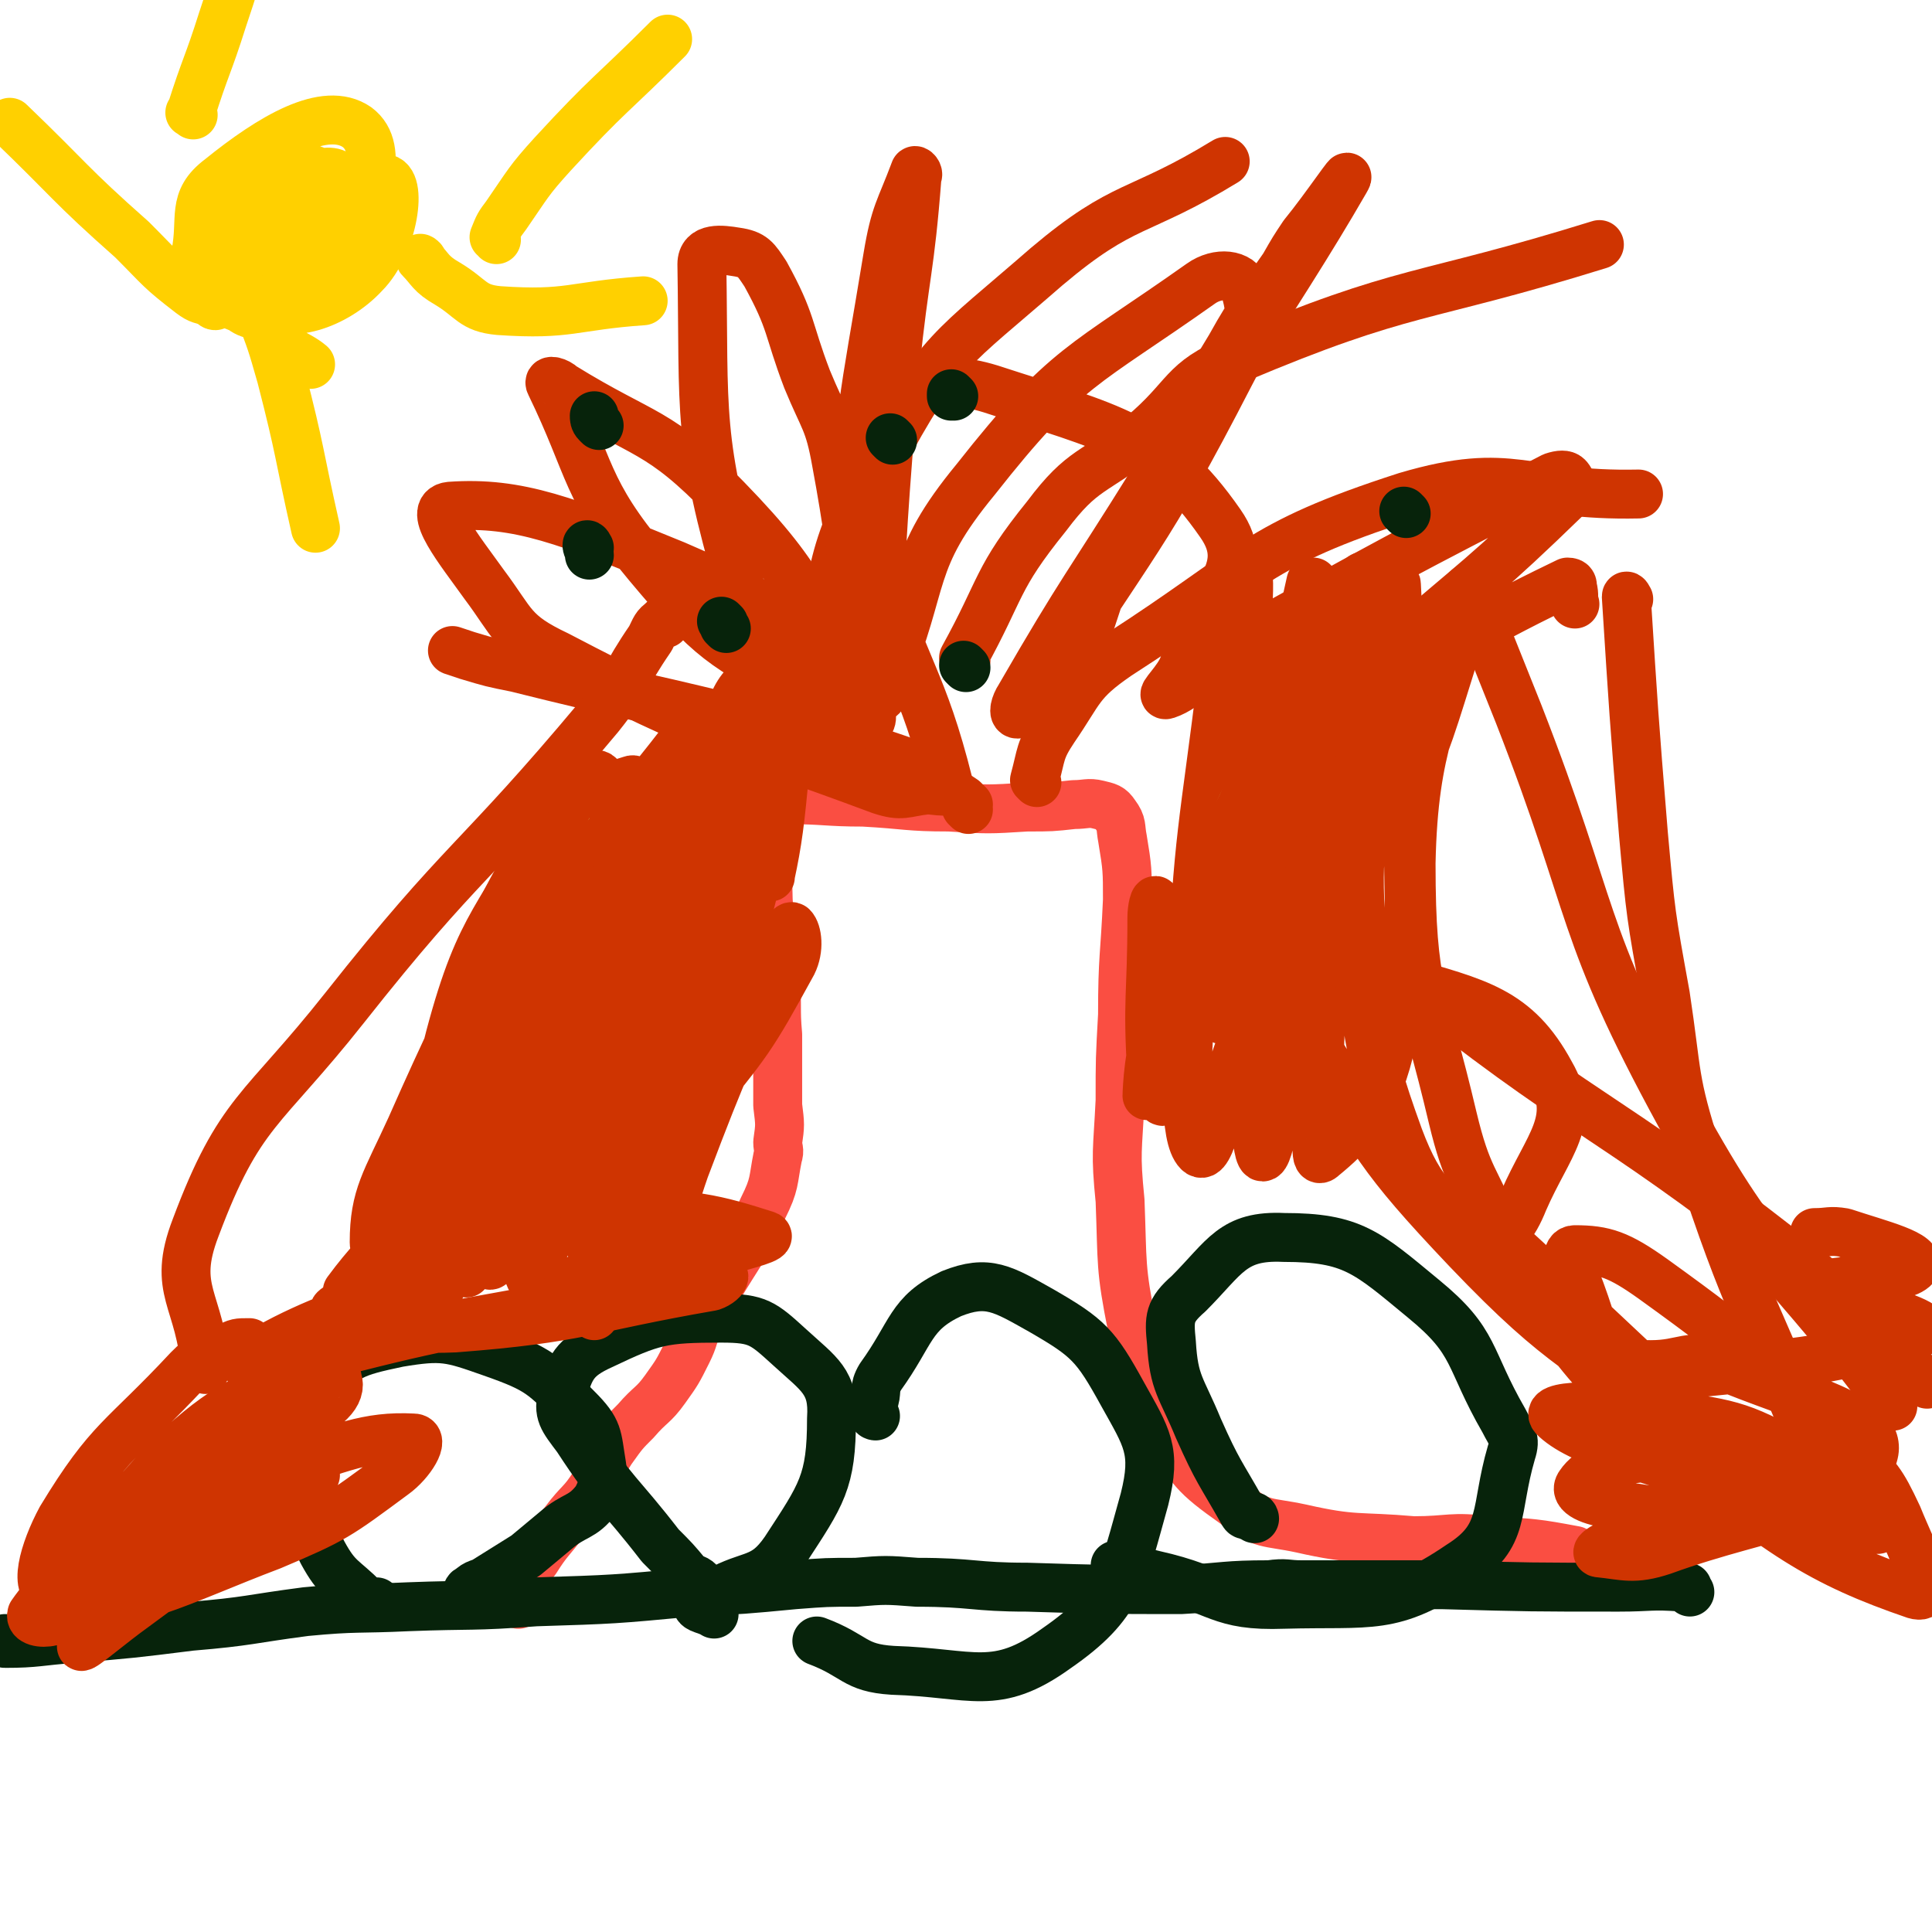 <svg viewBox='0 0 790 790' version='1.1' xmlns='http://www.w3.org/2000/svg' xmlns:xlink='http://www.w3.org/1999/xlink'><g fill='none' stroke='#FA4E42' stroke-width='20' stroke-linecap='round' stroke-linejoin='round'><path d='M212,656c0,0 -1,0 -1,-1 0,0 0,0 0,0 0,-3 -1,-3 0,-5 3,-6 3,-6 8,-12 5,-8 6,-8 12,-16 6,-8 7,-7 12,-15 4,-7 3,-8 7,-14 5,-7 5,-7 10,-12 6,-7 7,-6 12,-13 5,-7 5,-7 9,-15 3,-6 2,-6 5,-13 3,-6 4,-6 7,-12 10,-17 11,-16 19,-34 5,-10 4,-11 6,-21 1,-3 0,-3 0,-6 1,-7 1,-7 0,-15 0,-14 0,-14 0,-29 -1,-11 0,-11 -1,-23 0,-10 -1,-10 -2,-20 -1,-12 -1,-12 -1,-24 -1,-2 -1,-2 -1,-4 1,-9 0,-9 1,-17 1,-3 1,-4 3,-6 2,-2 2,-2 5,-2 15,0 16,1 31,1 18,1 18,2 35,2 16,1 16,1 32,0 10,0 10,0 19,-1 5,0 6,-1 10,0 4,1 5,1 7,4 3,4 2,5 3,10 2,12 2,13 2,25 -1,23 -2,23 -2,47 -1,18 -1,18 -1,35 -1,21 -2,21 0,41 1,26 0,27 5,52 5,21 4,23 14,41 10,17 11,19 28,31 11,9 13,7 27,10 22,5 23,3 46,5 15,0 15,-2 31,0 18,1 19,1 35,4 2,1 1,2 2,4 '/></g>
<g fill='none' stroke='#CF3401' stroke-width='20' stroke-linecap='round' stroke-linejoin='round'><path d='M396,331c0,0 -1,-1 -1,-1 0,-1 1,-1 1,-1 -1,-1 -1,-1 -2,-2 -14,-9 -13,-12 -28,-17 -32,-11 -33,-8 -66,-16 -45,-11 -45,-10 -89,-21 -10,-2 -10,-2 -20,-5 -3,-1 -3,-1 -6,-2 '/><path d='M345,304c0,0 -1,-1 -1,-1 -3,-3 -4,-3 -7,-7 -3,-5 -6,-5 -5,-11 10,-48 4,-54 28,-97 24,-45 29,-45 68,-79 32,-27 37,-21 73,-43 '/><path d='M395,270c0,0 -1,-1 -1,-1 16,-29 13,-32 34,-58 15,-20 19,-17 39,-33 19,-16 16,-22 38,-31 71,-30 75,-24 149,-47 '/><path d='M424,320c0,0 -1,-1 -1,-1 3,-11 2,-12 8,-21 11,-16 10,-19 26,-30 56,-36 56,-45 118,-65 44,-13 48,0 95,-1 '/><path d='M443,276c0,0 -1,-1 -1,-1 0,-7 0,-8 2,-15 7,-20 6,-21 16,-40 20,-40 20,-40 43,-78 10,-18 11,-17 22,-33 4,-7 4,-7 8,-13 9,-11 21,-29 17,-22 -15,26 -27,44 -54,87 -12,18 -13,17 -24,35 -28,45 -29,44 -55,89 -2,3 -3,7 -1,7 2,0 5,-2 7,-7 41,-65 45,-64 80,-132 8,-15 10,-22 6,-35 -2,-6 -11,-7 -18,-2 -48,34 -55,33 -92,80 -28,34 -20,41 -37,82 -2,3 -1,7 -2,6 -1,-1 -2,-5 -2,-10 3,-62 3,-62 8,-124 4,-39 6,-39 9,-78 1,-1 -1,-3 -1,-2 -6,16 -8,17 -11,35 -10,61 -12,62 -14,123 -2,29 7,65 6,58 -2,-13 -4,-49 -13,-97 -3,-17 -5,-17 -12,-34 -8,-21 -6,-23 -17,-43 -4,-6 -5,-8 -12,-9 -6,-1 -14,-2 -14,5 1,62 -2,71 16,133 9,29 17,27 37,49 5,6 9,7 14,6 3,0 3,-4 1,-7 -27,-43 -23,-49 -58,-85 -28,-29 -33,-25 -67,-46 -2,-2 -6,-3 -5,-1 17,35 14,43 40,74 26,31 30,33 64,51 13,7 37,6 31,0 -21,-20 -40,-32 -84,-51 -44,-18 -64,-26 -92,-24 -10,1 4,18 14,32 12,16 11,20 30,29 63,33 65,30 132,55 9,3 10,1 19,0 4,0 10,2 9,-2 -11,-44 -18,-46 -32,-92 -7,-24 -9,-25 -10,-48 0,-7 1,-11 8,-13 23,-8 28,-16 51,-9 49,16 69,19 94,55 14,20 -6,29 -15,58 -2,6 -10,13 -7,12 9,-3 15,-12 31,-21 63,-35 63,-35 127,-68 3,-1 5,-1 6,0 2,2 2,5 0,8 -34,33 -36,33 -73,65 -13,12 -25,17 -28,21 -2,3 9,-3 19,-8 14,-7 13,-8 27,-15 28,-14 28,-15 55,-28 2,0 2,1 2,2 1,4 0,4 1,7 '/></g>
<g fill='none' stroke='#07230B' stroke-width='20' stroke-linecap='round' stroke-linejoin='round'><path d='M691,651c0,0 0,0 -1,-1 0,0 0,0 0,-1 -1,0 -1,0 -2,0 -13,-1 -13,0 -26,0 -36,0 -36,0 -72,-1 -29,0 -29,0 -58,0 -6,0 -6,-1 -13,0 -18,0 -18,1 -36,2 -31,0 -31,0 -63,-1 -22,0 -22,-2 -45,-2 -13,-1 -13,-1 -25,0 -12,0 -12,0 -25,1 -21,2 -21,2 -42,3 -32,3 -32,3 -64,4 -26,2 -26,1 -52,2 -21,1 -21,0 -42,2 -23,3 -23,4 -47,6 -24,3 -24,3 -48,5 -14,1 -15,2 -28,2 -1,0 0,-1 0,-2 '/><path d='M155,656c0,0 -1,-1 -1,-1 -1,0 -1,1 -2,1 -2,-1 -2,-1 -3,-2 -9,-9 -11,-8 -17,-19 -10,-20 -14,-22 -15,-44 -1,-13 2,-16 11,-24 14,-13 16,-14 35,-18 18,-3 21,-2 38,4 20,7 21,9 35,23 9,9 8,11 10,23 1,7 1,8 -2,14 -6,8 -9,6 -17,13 -6,5 -6,5 -12,10 -8,5 -8,5 -16,10 -3,2 -4,1 -7,4 -1,0 -1,1 -1,2 0,0 0,0 0,0 '/><path d='M513,621c0,0 0,-1 -1,-1 0,0 -1,0 -1,0 -2,-1 -2,0 -3,-2 -9,-16 -10,-16 -18,-34 -7,-17 -10,-18 -11,-35 -1,-10 -1,-13 7,-20 15,-15 18,-24 39,-23 28,0 34,6 57,25 22,18 18,24 33,50 3,6 5,7 3,13 -7,24 -2,34 -21,46 -28,19 -36,15 -72,16 -27,1 -26,-6 -53,-12 -8,-2 -8,-2 -16,-4 0,0 0,0 0,0 '/><path d='M287,648c0,0 -1,0 -1,-1 -2,-2 -3,-1 -5,-3 -5,-6 -5,-6 -11,-12 -17,-22 -19,-21 -34,-44 -6,-8 -8,-10 -6,-18 3,-11 5,-15 16,-20 21,-10 25,-11 49,-11 15,0 17,2 28,12 12,11 18,14 17,29 0,26 -4,31 -19,54 -9,13 -14,9 -28,17 -4,2 -7,2 -8,5 0,2 4,2 7,4 '/><path d='M358,579c0,0 -1,0 -1,-1 0,-2 0,-2 0,-4 2,-5 0,-6 3,-11 13,-18 12,-26 29,-34 15,-6 21,-2 37,7 19,11 22,14 33,34 10,18 14,23 9,43 -9,32 -10,43 -36,61 -25,18 -34,10 -67,9 -16,-1 -15,-6 -31,-12 '/><path d='M297,257c0,0 -1,-1 -1,-1 0,0 0,0 0,-1 0,0 0,0 -1,-1 '/><path d='M390,162c0,0 -1,-1 -1,-1 0,0 0,0 0,1 '/><path d='M575,210c0,0 -1,-1 -1,-1 '/><path d='M559,282c0,0 -1,-1 -1,-1 '/><path d='M395,273c0,0 -1,-1 -1,-1 '/><path d='M365,180c0,0 -1,-1 -1,-1 '/><path d='M245,174c0,0 -1,-1 -1,-1 -1,-1 -1,-2 -1,-3 0,0 0,0 0,0 '/><path d='M241,224c0,0 -1,-2 -1,-1 0,1 1,2 1,4 '/></g>
<g fill='none' stroke='#CF3401' stroke-width='20' stroke-linecap='round' stroke-linejoin='round'><path d='M103,550c-1,0 -1,-1 -1,-1 -5,0 -5,0 -9,2 -9,3 -10,3 -16,9 -27,29 -32,28 -52,61 -7,13 -12,30 -3,30 17,1 29,-10 55,-28 31,-21 30,-24 58,-50 3,-3 4,-6 3,-9 0,-2 -4,-2 -6,0 -48,35 -48,36 -95,73 -13,11 -17,13 -24,23 -1,3 4,4 8,3 37,-16 38,-16 74,-36 17,-10 39,-28 33,-23 -16,11 -39,28 -77,56 -8,6 -21,17 -17,12 18,-26 32,-36 60,-74 10,-13 21,-30 15,-29 -11,3 -29,14 -49,37 -17,19 -36,41 -26,46 15,8 40,-6 77,-20 26,-11 27,-12 50,-29 7,-5 13,-15 8,-15 -19,-1 -29,4 -57,13 -34,12 -39,20 -66,29 -4,1 0,-5 3,-8 22,-22 22,-22 46,-41 29,-22 30,-23 61,-42 9,-5 10,-3 20,-7 1,0 4,-1 3,-1 -18,2 -22,0 -41,7 -19,7 -43,20 -36,21 14,1 39,-8 77,-16 55,-10 55,-10 110,-20 3,-1 6,-1 7,-1 0,1 -2,3 -5,4 -52,9 -53,13 -105,17 -24,1 -27,-2 -49,-7 -1,0 0,-1 2,-2 16,-10 16,-13 35,-20 36,-12 37,-14 76,-17 31,-2 44,2 63,8 4,1 -8,4 -15,6 -38,8 -40,11 -77,14 -4,0 -6,-4 -4,-8 10,-15 14,-15 29,-30 18,-17 21,-14 37,-33 23,-28 24,-29 41,-60 3,-6 2,-13 0,-15 -1,-1 -4,4 -6,9 -20,45 -21,45 -38,90 -8,23 -6,24 -12,48 0,1 0,1 0,1 0,-28 -2,-29 0,-58 3,-43 6,-43 11,-86 2,-20 2,-20 4,-40 1,-4 1,-9 0,-7 -8,15 -10,20 -18,40 -19,51 -16,52 -35,102 -4,10 -11,22 -11,19 1,-3 8,-14 13,-30 15,-49 13,-50 28,-100 8,-23 9,-23 17,-46 1,-1 1,-4 0,-3 -6,25 -3,29 -14,55 -21,48 -21,49 -50,92 -9,14 -21,26 -24,23 -4,-3 5,-17 10,-33 6,-20 5,-21 12,-41 16,-48 19,-49 34,-96 1,-1 -2,-2 -3,-1 -4,12 -2,14 -7,27 -27,70 -25,71 -59,138 -12,26 -17,23 -34,46 '/><path d='M499,253c0,0 -1,-1 -1,-1 0,0 1,1 1,1 2,21 3,21 5,43 4,57 2,57 6,114 3,32 3,61 6,63 3,2 8,-27 7,-54 -2,-61 -9,-61 -13,-122 -2,-32 2,-57 0,-64 -2,-4 -7,21 -10,42 -8,65 -10,65 -13,130 -2,33 -3,60 3,66 5,5 9,-21 17,-43 13,-32 14,-32 25,-65 18,-57 17,-57 33,-115 1,-2 1,-3 1,-5 -1,-2 -3,-5 -4,-3 -9,29 -12,31 -16,63 -8,70 -4,71 -7,142 -1,6 -1,6 0,11 0,9 -2,21 2,17 11,-9 21,-19 27,-43 12,-50 7,-53 8,-105 0,-16 -3,-28 -7,-32 -2,-3 -4,9 -5,18 -5,29 -9,29 -8,57 3,49 0,53 16,97 9,24 17,30 35,39 7,4 12,-3 16,-13 10,-23 22,-33 11,-52 -14,-26 -30,-29 -61,-38 -15,-4 -18,4 -32,13 -4,2 -8,5 -5,10 27,44 27,48 64,87 41,43 46,39 92,76 7,6 7,5 14,9 4,2 10,6 7,4 -29,-29 -34,-33 -69,-66 -20,-19 -20,-19 -41,-38 -2,-2 -5,-5 -5,-5 0,1 3,3 6,6 38,46 32,53 77,91 45,39 64,51 102,64 10,3 -1,-17 -7,-32 -7,-15 -8,-15 -19,-27 -38,-37 -38,-39 -81,-70 -14,-10 -20,-12 -32,-12 -4,0 -3,6 0,11 13,33 8,39 32,64 20,22 28,18 56,30 3,2 6,0 7,-3 1,-7 3,-13 -4,-17 -24,-14 -29,-14 -58,-18 -20,-4 -48,-4 -41,2 12,11 39,16 79,30 25,9 35,9 52,15 4,1 -6,0 -12,0 -48,-5 -49,-2 -96,-10 -8,-1 -16,-4 -13,-8 4,-6 13,-10 27,-11 36,-3 75,-3 73,4 -2,8 -40,13 -79,27 -5,2 -6,2 -10,5 -2,1 -5,3 -3,3 10,1 14,3 26,-1 44,-16 80,-17 86,-39 5,-16 -30,-23 -63,-37 -13,-5 -14,0 -28,0 -8,0 -19,-1 -16,0 4,1 15,5 29,4 49,-5 65,-6 97,-17 7,-3 -10,-7 -20,-12 -8,-3 -9,-1 -17,-3 -5,-1 -12,-1 -9,-3 14,-5 39,-3 44,-9 3,-5 -14,-9 -29,-14 -6,-1 -6,0 -12,0 '/></g>
<g fill='none' stroke='#FFD000' stroke-width='20' stroke-linecap='round' stroke-linejoin='round'><path d='M109,82c-1,-1 -1,-1 -1,-1 -4,-3 -4,-3 -8,-6 0,0 -1,-1 -1,0 -8,19 -20,26 -14,39 6,11 21,11 39,9 10,-1 14,-5 17,-15 8,-26 17,-47 5,-56 -13,-9 -35,4 -56,21 -12,9 -7,16 -10,31 -1,6 -1,8 3,11 9,7 14,15 23,9 18,-12 28,-26 30,-45 1,-9 -13,-12 -23,-12 -6,0 -7,6 -9,13 -6,21 -13,32 -7,44 4,8 21,6 28,-3 14,-16 17,-34 14,-48 -2,-6 -17,-1 -22,8 -10,16 -16,34 -8,42 8,8 28,2 40,-11 12,-12 16,-39 8,-39 -11,-1 -30,15 -44,38 -7,10 -3,15 2,27 2,7 6,6 12,11 '/><path d='M103,122c-1,0 -2,-2 -1,-1 1,2 2,3 4,6 5,13 5,13 9,27 8,31 7,31 14,62 '/><path d='M173,107c0,-1 -2,-2 -1,-1 4,4 4,6 11,10 10,6 10,10 21,11 29,2 30,-2 59,-4 '/><path d='M203,98c0,-1 -1,-1 -1,-1 2,-5 2,-5 5,-9 9,-13 9,-14 19,-25 23,-25 24,-24 47,-47 '/><path d='M79,47c-1,-1 -2,-1 -1,-1 6,-19 7,-19 13,-38 5,-15 5,-15 9,-30 7,-27 7,-27 13,-53 '/><path d='M88,125c-1,0 -1,-1 -1,-1 -5,-2 -5,-1 -9,-4 -13,-10 -12,-10 -24,-22 -26,-23 -25,-24 -50,-48 '/></g>
<g fill='none' stroke='#C6DF5F' stroke-width='20' stroke-linecap='round' stroke-linejoin='round'><path d='M495,407c0,0 -1,0 -1,-1 2,-17 1,-18 5,-35 4,-23 0,-25 11,-46 22,-42 27,-39 54,-79 '/><path d='M241,492c0,0 -1,0 -1,-1 -7,-27 -10,-27 -13,-54 -3,-29 -2,-30 0,-59 2,-23 5,-22 9,-45 '/><path d='M306,335c0,0 -1,-2 -1,-1 -12,17 -11,19 -23,37 -11,17 -11,16 -22,33 -11,17 -10,18 -22,34 -19,28 -20,28 -41,55 -9,11 -19,27 -19,22 0,-12 11,-29 20,-57 11,-34 10,-35 21,-69 4,-13 5,-13 9,-26 5,-14 9,-27 8,-29 -1,-2 -9,9 -12,21 -10,57 -11,59 -14,117 -1,17 1,37 7,33 9,-8 14,-28 24,-58 15,-50 12,-51 25,-102 2,-6 2,-6 4,-11 1,-3 2,-9 2,-6 -9,36 -12,42 -21,84 -4,22 -4,24 -7,45 0,1 1,-1 1,-2 1,-14 1,-14 1,-28 '/></g>
<g fill='none' stroke='#CF3401' stroke-width='20' stroke-linecap='round' stroke-linejoin='round'><path d='M279,355c0,0 -1,-2 -1,-1 -3,8 -1,10 -5,19 -8,20 -7,21 -18,39 -28,49 -48,80 -59,95 -6,8 14,-24 26,-49 14,-27 13,-28 25,-56 7,-19 5,-20 13,-38 2,-7 3,-7 6,-13 4,-5 9,-15 7,-10 -13,46 -12,58 -36,111 -17,37 -24,37 -46,68 -1,2 0,-1 0,-2 6,-22 5,-22 12,-44 16,-49 16,-49 34,-98 8,-20 11,-26 18,-40 1,-3 0,4 -1,7 -26,45 -25,47 -54,89 -10,14 -15,16 -26,24 -1,1 -1,-3 0,-5 25,-58 19,-64 52,-115 9,-14 17,-12 32,-17 2,-1 5,3 3,5 -27,57 -27,59 -60,115 -13,22 -16,21 -32,40 0,1 0,0 0,-1 30,-53 27,-55 59,-106 24,-39 27,-37 55,-74 0,-1 2,-3 2,-2 -2,11 -2,14 -7,26 -19,49 -20,49 -42,96 -15,34 -17,33 -34,67 -1,3 -5,9 -3,7 26,-42 29,-48 58,-96 9,-15 18,-38 18,-30 -2,21 -7,46 -23,88 -12,31 -15,31 -32,58 -2,3 -7,4 -6,1 12,-28 16,-31 31,-62 '/><path d='M558,237c0,0 -1,-2 -1,-1 0,1 1,2 1,4 -4,14 -2,15 -8,28 -25,54 -26,54 -55,107 -5,11 -13,20 -14,19 -1,-1 7,-11 11,-23 6,-15 5,-15 11,-30 16,-40 19,-40 34,-80 1,-3 0,-8 -1,-6 -5,6 -7,10 -11,21 -13,45 -14,45 -23,91 -1,7 1,12 3,15 1,1 3,-3 4,-7 14,-55 15,-55 26,-109 3,-14 2,-15 2,-28 0,0 -1,0 -1,0 -14,63 -14,63 -27,126 -5,24 -4,24 -9,47 0,3 -1,8 0,5 8,-33 7,-38 17,-76 8,-28 10,-27 19,-55 1,-5 2,-13 2,-10 0,14 -2,22 -2,43 -1,59 1,59 0,117 0,6 -1,7 -4,12 0,1 0,0 -1,0 '/><path d='M281,350c0,0 -1,-1 -1,-1 0,-1 1,-1 2,-1 1,-1 2,-2 2,-2 4,4 6,5 6,10 2,37 -3,51 -1,76 0,5 3,-8 5,-16 11,-44 14,-44 21,-88 2,-9 0,-23 -2,-19 -4,12 -4,26 -10,51 -5,22 -11,42 -11,44 -1,2 4,-18 10,-36 9,-28 9,-31 18,-57 1,-1 2,1 1,3 -2,22 -3,30 -6,44 0,3 0,-6 0,-11 0,-20 3,-21 0,-40 -1,-14 -5,-32 -9,-28 -8,6 -11,23 -15,48 -8,51 -3,52 -9,102 -1,6 -2,7 -4,12 0,0 -1,-1 -1,-2 5,-36 5,-36 10,-73 2,-7 5,-19 3,-15 -6,14 -6,27 -18,50 -25,47 -28,45 -56,91 -8,13 -15,28 -16,25 -2,-3 5,-19 11,-38 5,-14 5,-14 10,-28 4,-11 10,-29 7,-22 -19,35 -26,53 -52,106 -3,5 -6,10 -6,9 -1,-1 2,-6 4,-13 19,-80 20,-80 38,-159 2,-9 3,-18 3,-19 1,0 1,8 0,15 -7,41 -5,42 -15,82 -10,44 -13,43 -26,86 -1,2 -1,4 -1,4 0,0 0,-1 0,-3 5,-57 -3,-59 11,-113 13,-49 21,-47 43,-92 1,-2 2,-2 4,-3 1,-1 3,-2 2,-1 -31,65 -35,65 -65,133 -10,22 -15,28 -15,47 0,6 10,8 14,3 32,-45 29,-52 58,-104 21,-37 20,-37 41,-73 7,-11 7,-10 15,-20 2,-3 4,-8 4,-5 -3,24 -7,28 -11,57 -6,44 0,45 -7,89 -2,8 -4,8 -9,15 -1,1 -4,1 -4,0 9,-19 10,-22 23,-41 5,-7 12,-16 14,-12 2,10 2,23 -6,41 -14,28 -20,36 -38,51 -4,4 -7,-6 -8,-14 -3,-17 1,-27 2,-36 0,-3 0,6 0,12 1,33 1,33 2,67 '/><path d='M510,357c0,0 -1,-2 -1,-1 -2,6 -2,7 -4,14 -3,9 -3,9 -7,18 -6,16 -8,16 -14,33 -5,14 -3,22 -8,29 -1,2 -4,-4 -5,-10 -2,-32 0,-32 0,-65 0,-3 1,-9 2,-6 1,16 1,22 0,45 -1,17 -4,32 -4,34 0,2 0,-14 4,-26 12,-40 9,-43 28,-80 15,-30 21,-27 41,-55 4,-5 3,-6 6,-12 6,-11 5,-11 12,-22 4,-7 4,-7 9,-13 1,-1 2,-2 2,-1 1,17 0,18 -1,36 -2,29 -4,31 -3,58 0,2 3,2 4,0 14,-33 14,-35 25,-70 1,-5 2,-15 1,-10 -9,40 -19,50 -20,100 0,52 5,53 17,104 6,25 9,24 19,48 '/><path d='M540,352c0,0 -1,-2 -1,-1 5,7 5,8 11,16 11,15 8,18 22,30 76,61 81,55 158,115 31,24 29,27 58,54 '/><path d='M601,242c0,0 -1,-2 -1,-1 2,5 3,6 5,11 8,20 8,20 16,40 32,82 24,87 66,164 35,64 43,59 87,119 '/><path d='M666,245c0,0 -1,-2 -1,-1 3,47 3,48 7,97 3,33 3,33 9,66 5,33 3,34 13,65 21,65 25,64 50,127 '/><path d='M272,255c0,0 -1,-2 -1,-1 -3,2 -3,3 -5,7 -11,16 -9,17 -21,32 -51,61 -55,57 -104,119 -34,43 -43,42 -61,90 -10,26 2,29 4,58 '/></g>
</svg>
